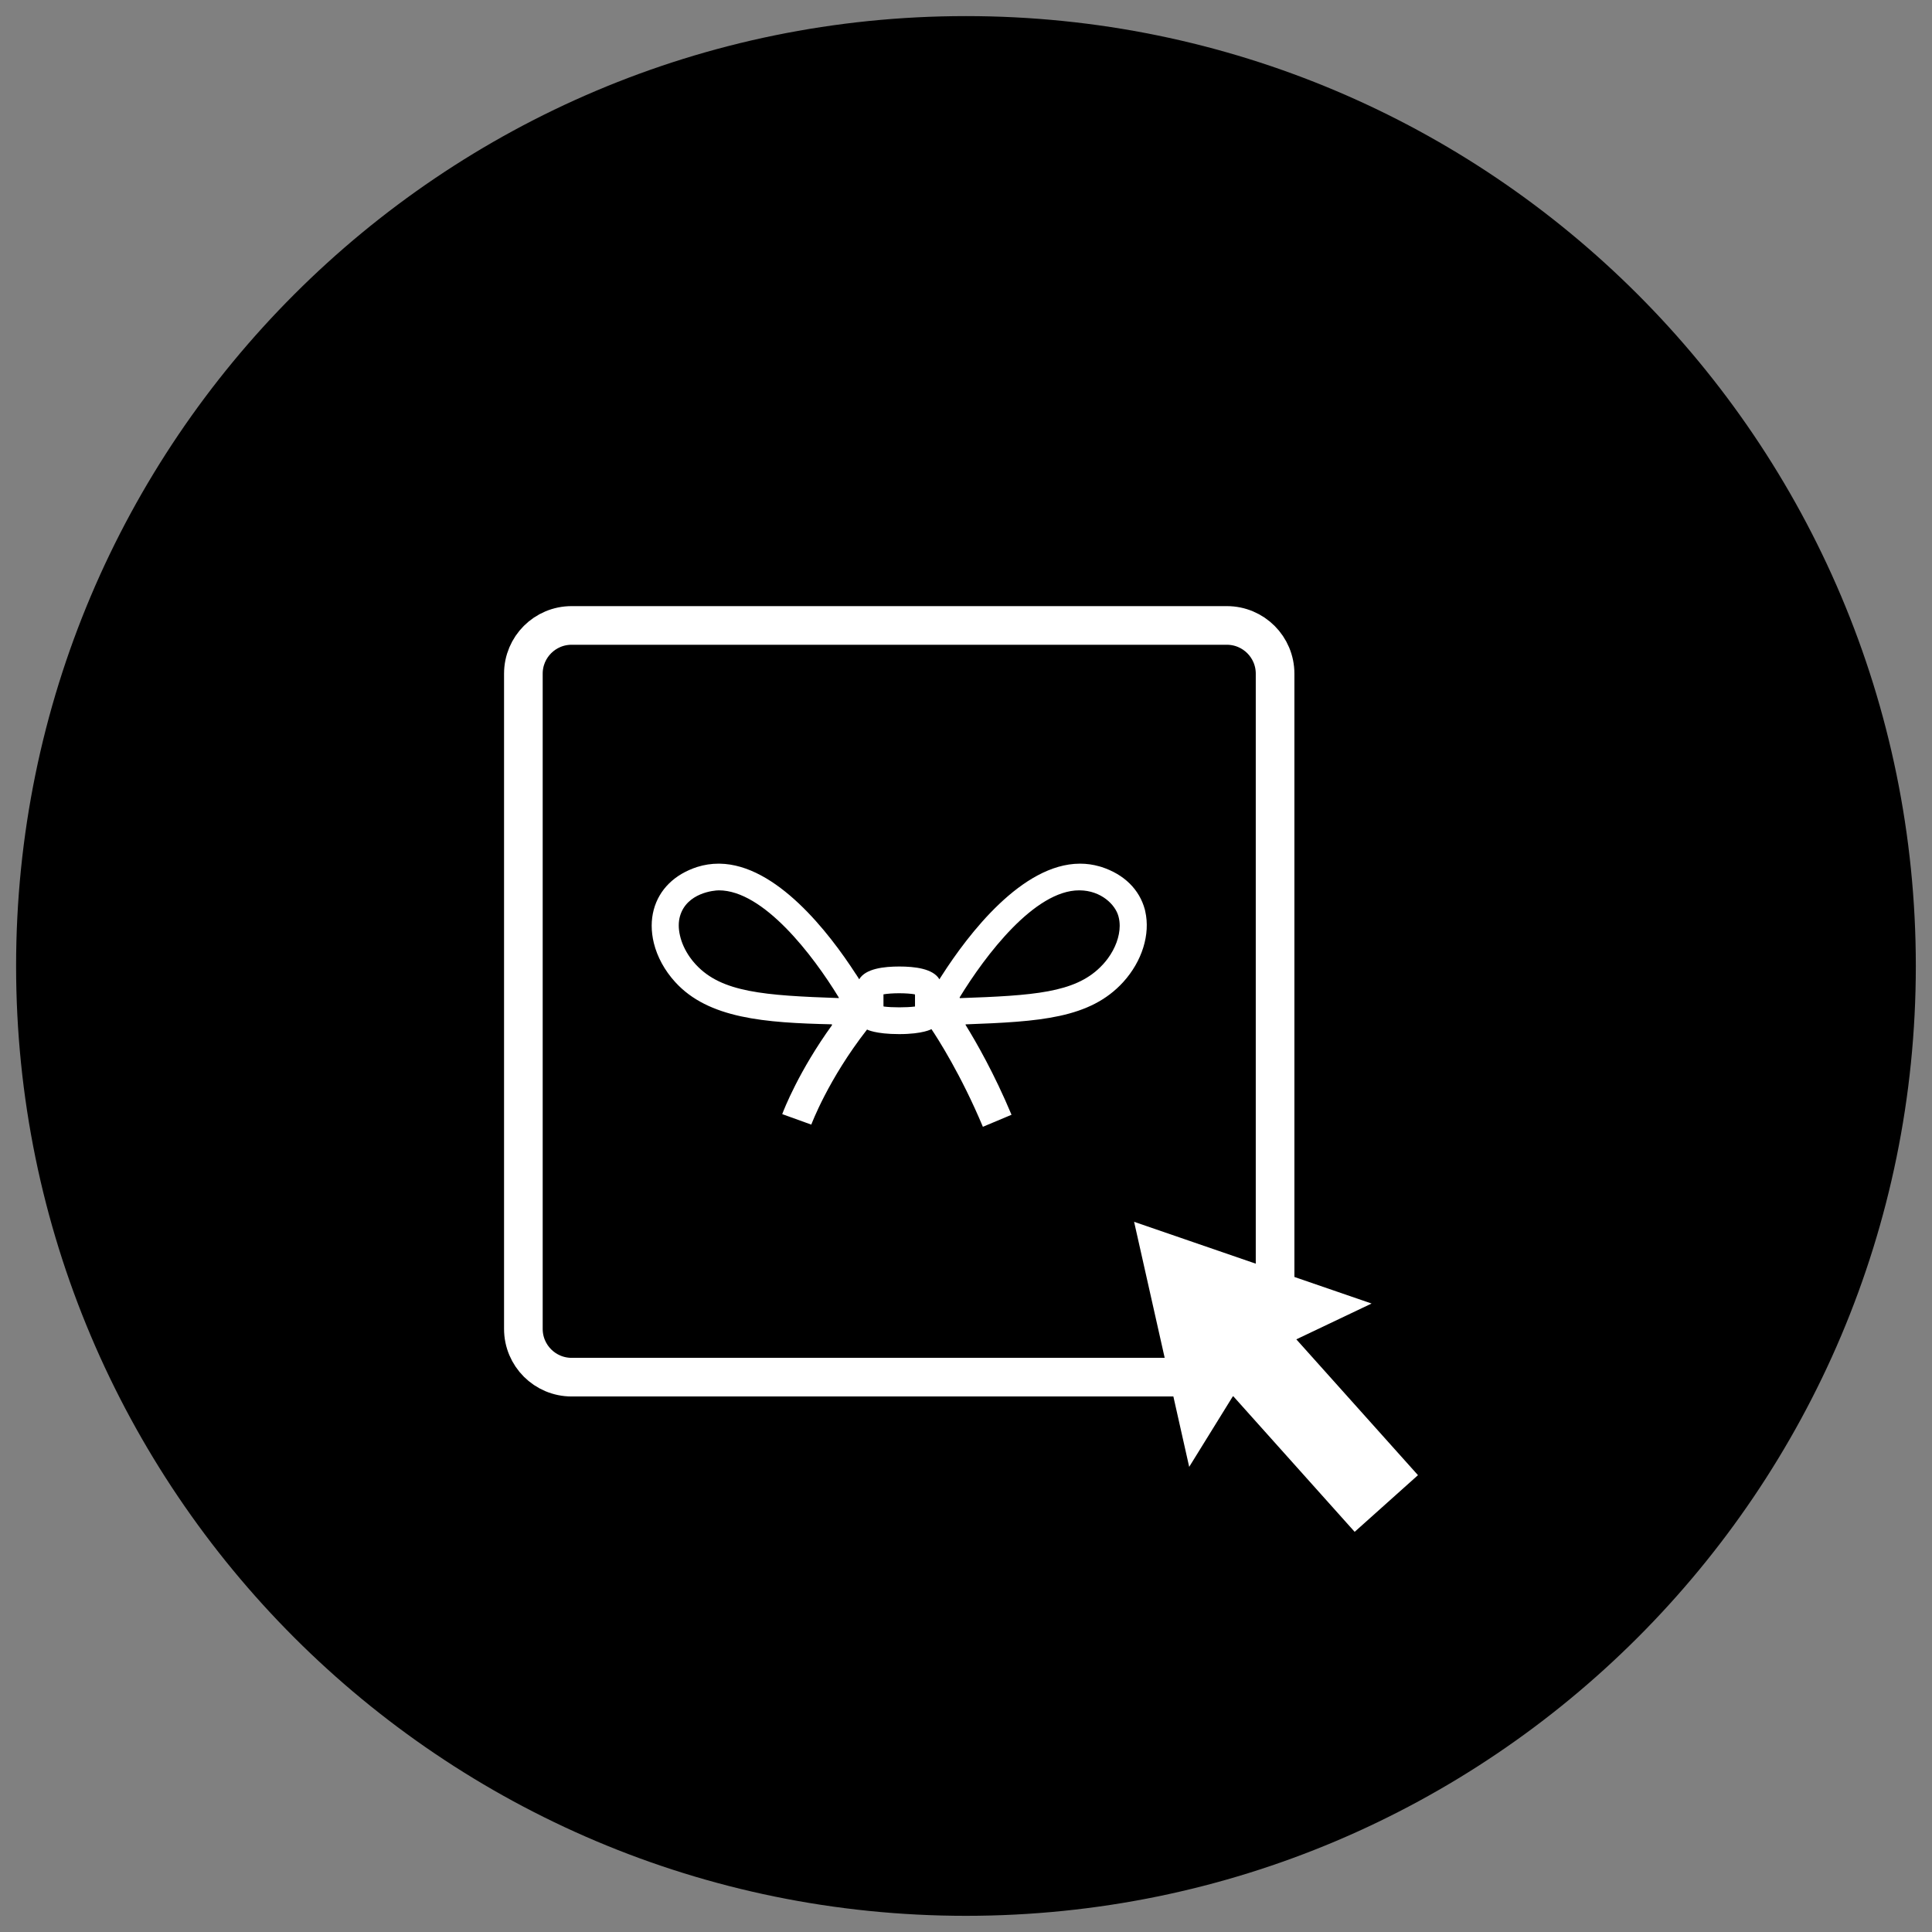 <?xml version="1.0" encoding="UTF-8" standalone="no"?>
<!DOCTYPE svg PUBLIC "-//W3C//DTD SVG 1.1//EN" "http://www.w3.org/Graphics/SVG/1.1/DTD/svg11.dtd">
<svg width="100%" height="100%" viewBox="0 0 1000 1000" version="1.1" xmlns="http://www.w3.org/2000/svg" xmlns:xlink="http://www.w3.org/1999/xlink" xml:space="preserve" xmlns:serif="http://www.serif.com/" style="fill-rule:evenodd;clip-rule:evenodd;stroke-miterlimit:10;">
    <rect x="0" y="0" width="1000" height="1000" fill="#808080" stroke="none"/>
    <g transform="matrix(1,0,0,1,-9871.88,-11815)">
        <g id="Page-87" serif:id="Page 87" transform="matrix(8.333,0,0,8.333,9871.88,11815)">
            <rect x="0" y="0" width="120" height="120" style="fill:none;"/>
            <g id="Layer-1" serif:id="Layer 1">
                <g transform="matrix(1,0,0,1,119,60)">
                    <path d="M0,0C0,32.585 -26.415,59 -59,59C-91.585,59 -118,32.585 -118,0C-118,-32.585 -91.585,-59 -59,-59C-26.415,-59 0,-32.585 0,0" style="fill-rule:nonzero;"/>
                </g>
                <g transform="matrix(1,0,0,1,76.205,38.849)">
                    <path d="M0,46.692L-40.7,46.692C-42.354,46.692 -43.696,45.35 -43.696,43.696L-43.696,2.996C-43.696,1.34 -42.354,0 -40.7,0L0,0C1.655,0 2.996,1.34 2.996,2.996L2.996,43.696C2.996,45.35 1.655,46.692 0,46.692Z" style="fill:none;stroke:white;stroke-width:2.4px;"/>
                </g>
                <g transform="matrix(1,0,0,1,61.051,53.646)">
                    <path d="M0,16.344C-1.359,13.098 -2.826,10.826 -3.195,10.278C-3.195,10.278 -3.716,10.587 -5.2,10.587C-6.684,10.587 -7.195,10.303 -7.195,10.303C-9.618,13.405 -10.646,16.183 -10.658,16.208L-12.464,15.557C-12.356,15.27 -11.426,12.873 -9.359,10.013L-9.391,10.013C-9.382,10.002 -9.373,9.99 -9.367,9.979C-13.55,9.885 -17.047,9.62 -19.108,7.358C-19.771,6.633 -20.226,5.788 -20.438,4.933C-20.526,4.572 -20.572,4.207 -20.572,3.85C-20.572,3.512 -20.529,3.179 -20.444,2.86C-20.108,1.604 -19.15,0.659 -17.743,0.204C-17.303,0.066 -16.862,0 -16.427,0L-16.353,0C-12.836,0.051 -9.569,4.262 -7.893,6.855C-7.887,6.864 -7.878,6.874 -7.869,6.886C-7.847,6.923 -7.823,6.959 -7.801,6.994C-7.799,6.997 -7.799,6.999 -7.795,7.002C-7.775,7.036 -7.753,7.071 -7.729,7.105C-7.716,7.13 -7.698,7.156 -7.682,7.182C-7.29,6.514 -6.135,6.388 -5.191,6.388C-4.247,6.388 -3.093,6.514 -2.701,7.182C-2.673,7.136 -2.642,7.091 -2.612,7.042C-2.602,7.026 -2.59,7.008 -2.578,6.991C-2.569,6.977 -2.562,6.962 -2.553,6.951C-0.89,4.359 2.434,0.017 6.016,0L6.048,0C6.442,0 6.838,0.054 7.236,0.168C7.278,0.179 7.318,0.191 7.361,0.204C8.768,0.659 9.726,1.598 10.063,2.858C10.07,2.889 10.079,2.923 10.084,2.954C10.411,4.384 9.894,6.059 8.714,7.358C6.647,9.62 3.531,9.812 -1.083,9.982C-1.077,9.993 -1.071,10.002 -1.063,10.013L-1.077,10.013C-0.409,11.094 0.705,13.035 1.779,15.597L0,16.344M-6.166,8.873C-5.902,8.907 -5.547,8.924 -5.191,8.924C-4.836,8.924 -4.48,8.907 -4.216,8.873L-4.216,8.148C-4.219,8.146 -4.222,8.146 -4.225,8.146L-4.225,8.117C-4.48,8.072 -4.839,8.049 -5.2,8.049C-5.559,8.049 -5.917,8.072 -6.175,8.117L-6.175,8.842L-6.166,8.842L-6.166,8.873M-1.443,8.353C3.185,8.194 5.678,8.009 7.278,6.443C7.344,6.38 7.406,6.315 7.469,6.246C7.571,6.132 7.668,6.016 7.756,5.897C8.23,5.254 8.495,4.527 8.498,3.866C8.498,3.667 8.476,3.477 8.427,3.295C8.427,3.289 8.424,3.283 8.422,3.278C8.422,3.272 8.422,3.27 8.419,3.264C8.23,2.559 7.355,1.666 6.002,1.657L5.979,1.657C3.216,1.657 0.162,5.675 -1.453,8.322C-1.443,8.322 -1.433,8.322 -1.424,8.319C-1.43,8.33 -1.438,8.342 -1.443,8.353M-17.812,6.285C-16.217,7.995 -13.581,8.188 -8.938,8.35C-8.944,8.338 -8.952,8.327 -8.958,8.319L-8.947,8.319C-10.562,5.669 -13.629,1.657 -16.398,1.657C-16.68,1.657 -18.395,1.802 -18.815,3.264C-18.918,3.627 -18.914,4.04 -18.815,4.461C-18.716,4.912 -18.502,5.379 -18.201,5.809C-18.096,5.959 -17.977,6.107 -17.849,6.246C-17.837,6.26 -17.826,6.275 -17.812,6.285" style="fill:white;fill-rule:nonzero;"/>
                </g>
                <g transform="matrix(1,0,0,1,70.444,95.149)">
                    <path d="M0,-19.257L3.422,-4.036L6.146,-8.439L13.7,0L17.632,-3.52L10.076,-11.957L14.751,-14.181L0,-19.257Z" style="fill:white;fill-rule:nonzero;"/>
                </g>
            </g>
        </g>
    </g>
</svg>
